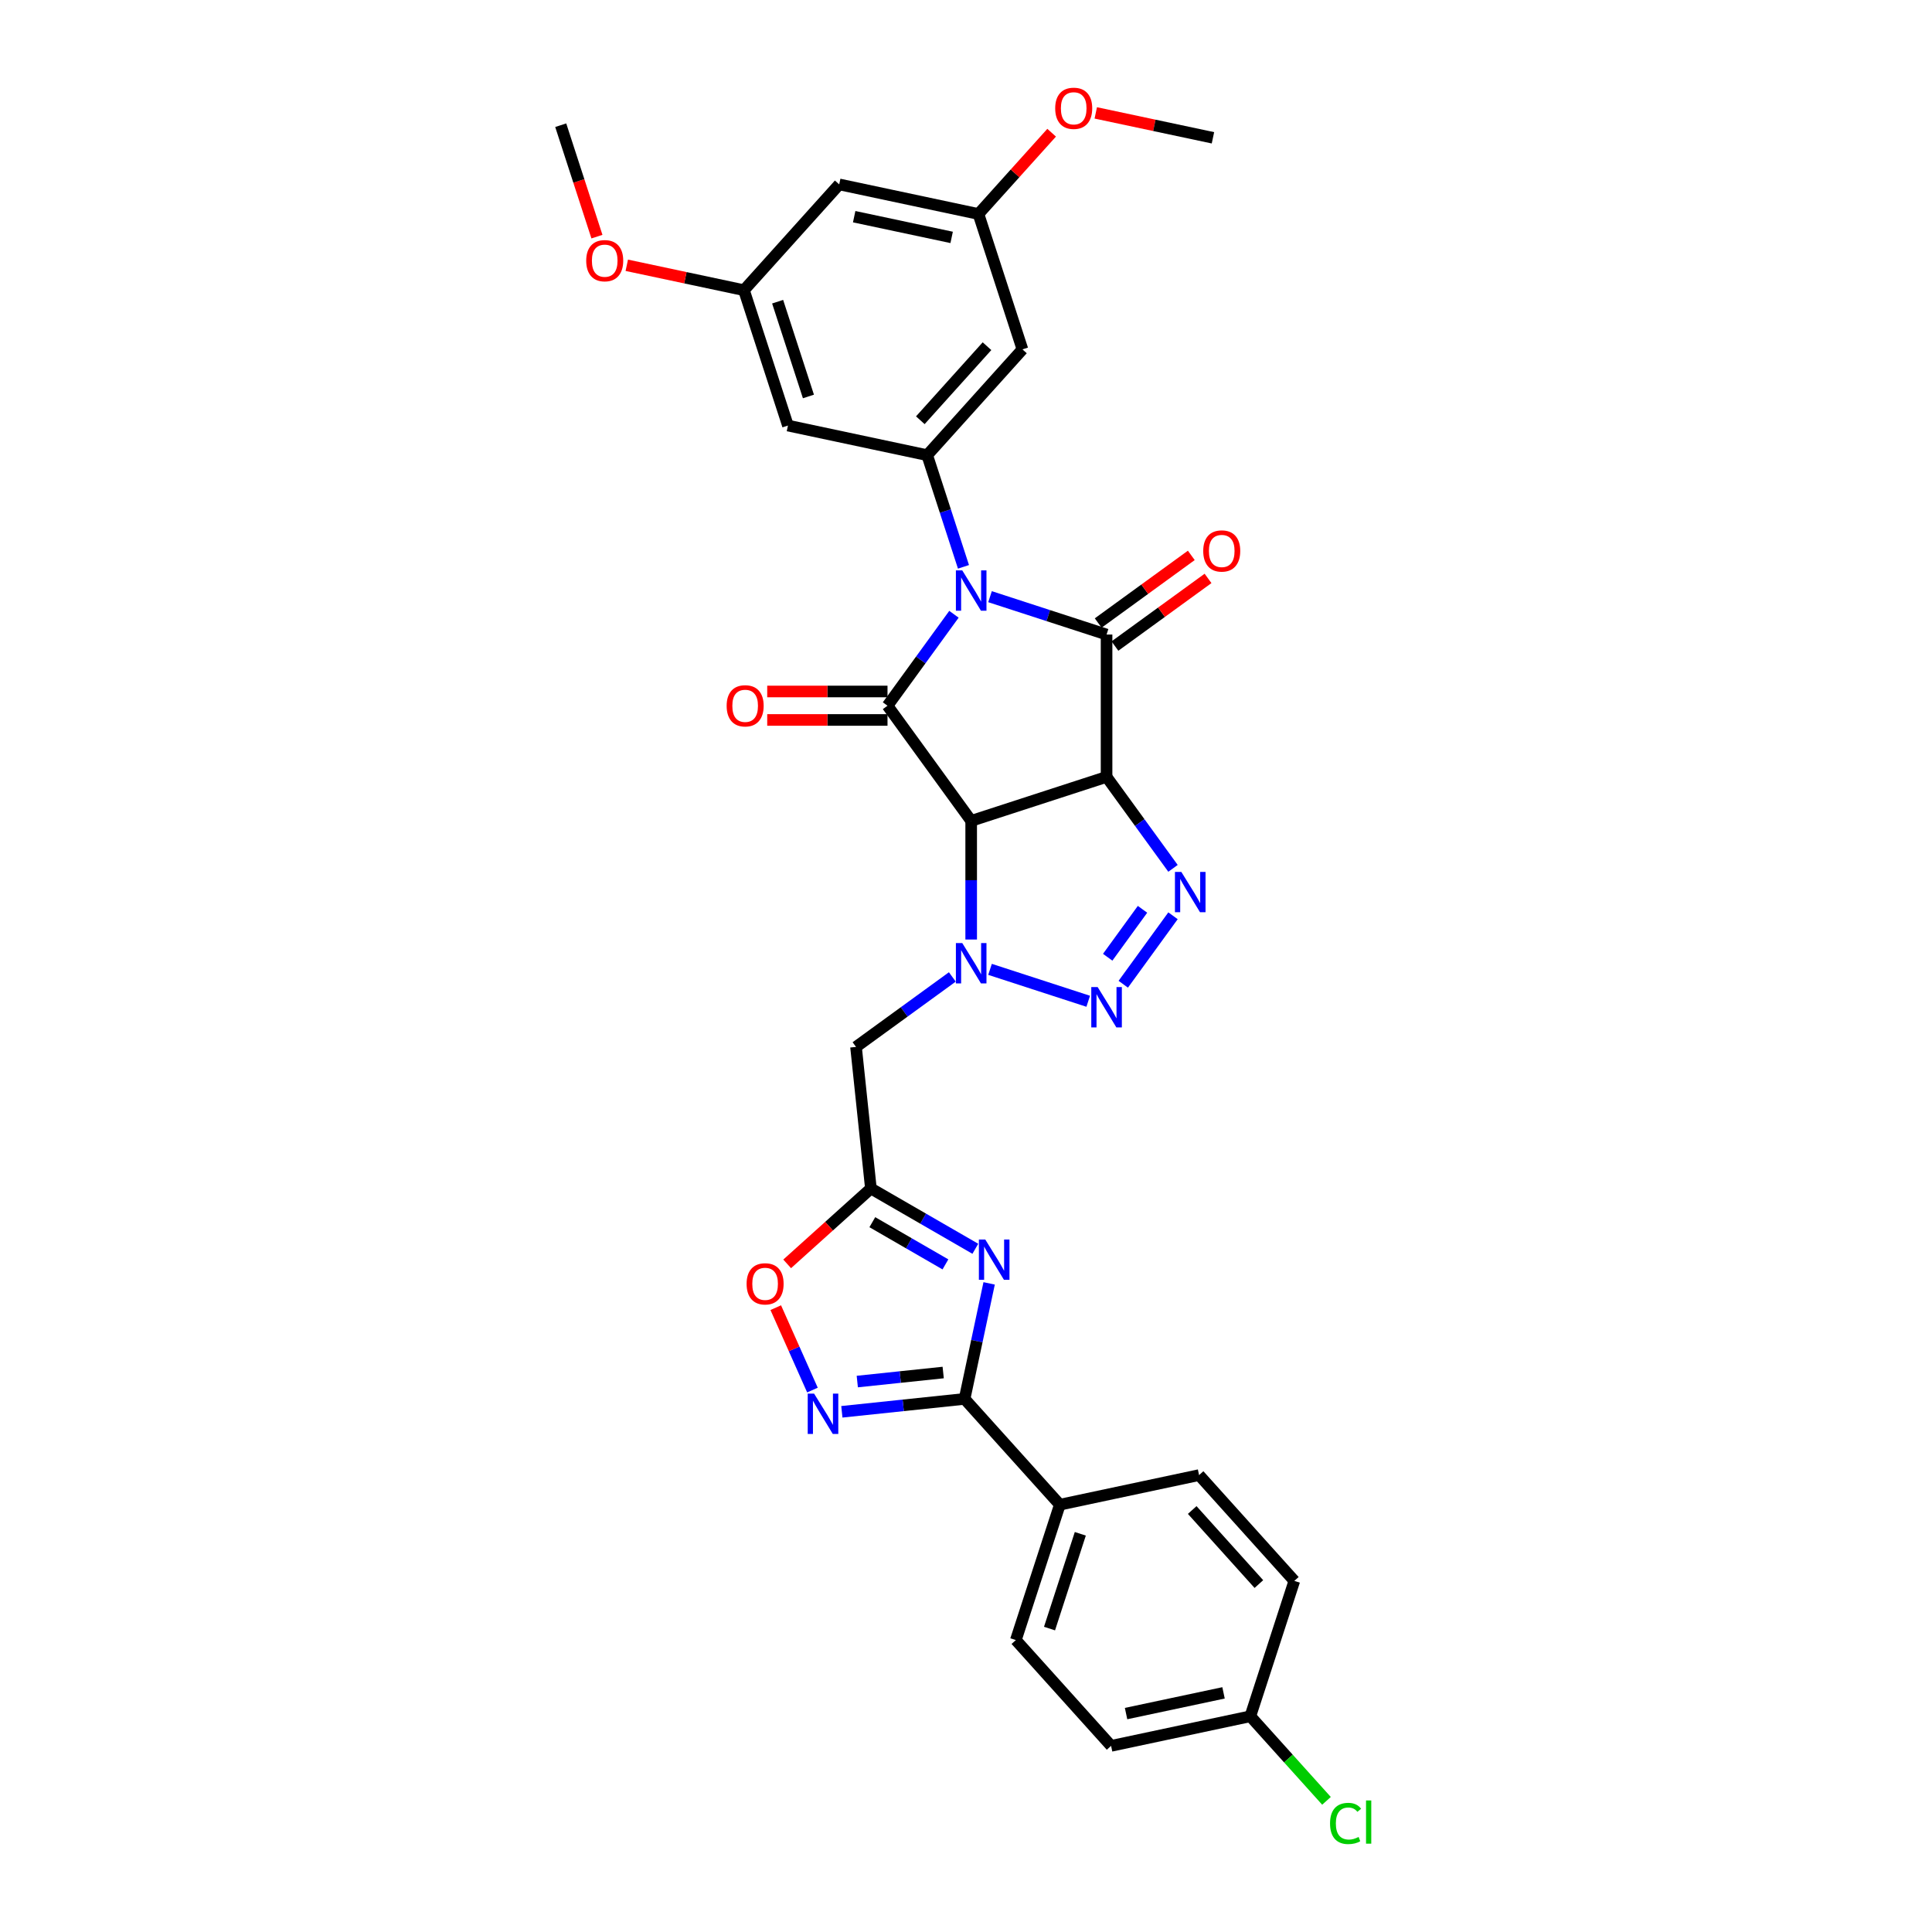 <?xml version='1.0' encoding='iso-8859-1'?>
<svg version='1.1' baseProfile='full'
              xmlns='http://www.w3.org/2000/svg'
                      xmlns:rdkit='http://www.rdkit.org/xml'
                      xmlns:xlink='http://www.w3.org/1999/xlink'
                  xml:space='preserve'
width='1000px' height='1000px' viewBox='0 0 1000 1000'>
<!-- END OF HEADER -->
<rect style='opacity:1.0;fill:#FFFFFF;stroke:none' width='1000' height='1000' x='0' y='0'> </rect>
<path class='bond-2' d='M 512.437,308.839 L 542.597,318.639' style='fill:none;fill-rule:evenodd;stroke:#0000FF;stroke-width:6px;stroke-linecap:butt;stroke-linejoin:miter;stroke-opacity:1' />
<path class='bond-2' d='M 542.597,318.639 L 572.757,328.438' style='fill:none;fill-rule:evenodd;stroke:#000000;stroke-width:6px;stroke-linecap:butt;stroke-linejoin:miter;stroke-opacity:1' />
<path class='bond-3' d='M 493.763,317.945 L 476.568,341.612' style='fill:none;fill-rule:evenodd;stroke:#0000FF;stroke-width:6px;stroke-linecap:butt;stroke-linejoin:miter;stroke-opacity:1' />
<path class='bond-3' d='M 476.568,341.612 L 459.373,365.279' style='fill:none;fill-rule:evenodd;stroke:#000000;stroke-width:6px;stroke-linecap:butt;stroke-linejoin:miter;stroke-opacity:1' />
<path class='bond-10' d='M 498.693,293.394 L 489.303,264.494' style='fill:none;fill-rule:evenodd;stroke:#0000FF;stroke-width:6px;stroke-linecap:butt;stroke-linejoin:miter;stroke-opacity:1' />
<path class='bond-10' d='M 489.303,264.494 L 479.913,235.594' style='fill:none;fill-rule:evenodd;stroke:#000000;stroke-width:6px;stroke-linecap:butt;stroke-linejoin:miter;stroke-opacity:1' />
<path class='bond-0' d='M 572.757,402.12 L 572.757,328.438' style='fill:none;fill-rule:evenodd;stroke:#000000;stroke-width:6px;stroke-linecap:butt;stroke-linejoin:miter;stroke-opacity:1' />
<path class='bond-5' d='M 572.757,402.12 L 589.953,425.787' style='fill:none;fill-rule:evenodd;stroke:#000000;stroke-width:6px;stroke-linecap:butt;stroke-linejoin:miter;stroke-opacity:1' />
<path class='bond-5' d='M 589.953,425.787 L 607.148,449.454' style='fill:none;fill-rule:evenodd;stroke:#0000FF;stroke-width:6px;stroke-linecap:butt;stroke-linejoin:miter;stroke-opacity:1' />
<path class='bond-32' d='M 572.757,402.12 L 502.682,424.889' style='fill:none;fill-rule:evenodd;stroke:#000000;stroke-width:6px;stroke-linecap:butt;stroke-linejoin:miter;stroke-opacity:1' />
<path class='bond-1' d='M 502.682,424.889 L 459.373,365.279' style='fill:none;fill-rule:evenodd;stroke:#000000;stroke-width:6px;stroke-linecap:butt;stroke-linejoin:miter;stroke-opacity:1' />
<path class='bond-4' d='M 502.682,424.889 L 502.682,455.592' style='fill:none;fill-rule:evenodd;stroke:#000000;stroke-width:6px;stroke-linecap:butt;stroke-linejoin:miter;stroke-opacity:1' />
<path class='bond-4' d='M 502.682,455.592 L 502.682,486.295' style='fill:none;fill-rule:evenodd;stroke:#0000FF;stroke-width:6px;stroke-linecap:butt;stroke-linejoin:miter;stroke-opacity:1' />
<path class='bond-16' d='M 577.088,334.399 L 601.183,316.893' style='fill:none;fill-rule:evenodd;stroke:#000000;stroke-width:6px;stroke-linecap:butt;stroke-linejoin:miter;stroke-opacity:1' />
<path class='bond-16' d='M 601.183,316.893 L 625.278,299.388' style='fill:none;fill-rule:evenodd;stroke:#FF0000;stroke-width:6px;stroke-linecap:butt;stroke-linejoin:miter;stroke-opacity:1' />
<path class='bond-16' d='M 568.427,322.477 L 592.521,304.972' style='fill:none;fill-rule:evenodd;stroke:#000000;stroke-width:6px;stroke-linecap:butt;stroke-linejoin:miter;stroke-opacity:1' />
<path class='bond-16' d='M 592.521,304.972 L 616.616,287.466' style='fill:none;fill-rule:evenodd;stroke:#FF0000;stroke-width:6px;stroke-linecap:butt;stroke-linejoin:miter;stroke-opacity:1' />
<path class='bond-17' d='M 459.373,357.911 L 428.242,357.911' style='fill:none;fill-rule:evenodd;stroke:#000000;stroke-width:6px;stroke-linecap:butt;stroke-linejoin:miter;stroke-opacity:1' />
<path class='bond-17' d='M 428.242,357.911 L 397.112,357.911' style='fill:none;fill-rule:evenodd;stroke:#FF0000;stroke-width:6px;stroke-linecap:butt;stroke-linejoin:miter;stroke-opacity:1' />
<path class='bond-17' d='M 459.373,372.647 L 428.242,372.647' style='fill:none;fill-rule:evenodd;stroke:#000000;stroke-width:6px;stroke-linecap:butt;stroke-linejoin:miter;stroke-opacity:1' />
<path class='bond-17' d='M 428.242,372.647 L 397.112,372.647' style='fill:none;fill-rule:evenodd;stroke:#FF0000;stroke-width:6px;stroke-linecap:butt;stroke-linejoin:miter;stroke-opacity:1' />
<path class='bond-6' d='M 512.437,501.74 L 563.258,518.253' style='fill:none;fill-rule:evenodd;stroke:#0000FF;stroke-width:6px;stroke-linecap:butt;stroke-linejoin:miter;stroke-opacity:1' />
<path class='bond-12' d='M 492.926,505.658 L 467.999,523.769' style='fill:none;fill-rule:evenodd;stroke:#0000FF;stroke-width:6px;stroke-linecap:butt;stroke-linejoin:miter;stroke-opacity:1' />
<path class='bond-12' d='M 467.999,523.769 L 443.072,541.88' style='fill:none;fill-rule:evenodd;stroke:#000000;stroke-width:6px;stroke-linecap:butt;stroke-linejoin:miter;stroke-opacity:1' />
<path class='bond-34' d='M 607.148,474.005 L 581.4,509.444' style='fill:none;fill-rule:evenodd;stroke:#0000FF;stroke-width:6px;stroke-linecap:butt;stroke-linejoin:miter;stroke-opacity:1' />
<path class='bond-34' d='M 591.364,470.659 L 573.341,495.466' style='fill:none;fill-rule:evenodd;stroke:#0000FF;stroke-width:6px;stroke-linecap:butt;stroke-linejoin:miter;stroke-opacity:1' />
<path class='bond-7' d='M 504.829,646.366 L 477.801,630.762' style='fill:none;fill-rule:evenodd;stroke:#0000FF;stroke-width:6px;stroke-linecap:butt;stroke-linejoin:miter;stroke-opacity:1' />
<path class='bond-7' d='M 477.801,630.762 L 450.774,615.158' style='fill:none;fill-rule:evenodd;stroke:#000000;stroke-width:6px;stroke-linecap:butt;stroke-linejoin:miter;stroke-opacity:1' />
<path class='bond-7' d='M 489.352,654.447 L 470.433,643.524' style='fill:none;fill-rule:evenodd;stroke:#0000FF;stroke-width:6px;stroke-linecap:butt;stroke-linejoin:miter;stroke-opacity:1' />
<path class='bond-7' d='M 470.433,643.524 L 451.514,632.601' style='fill:none;fill-rule:evenodd;stroke:#000000;stroke-width:6px;stroke-linecap:butt;stroke-linejoin:miter;stroke-opacity:1' />
<path class='bond-9' d='M 511.975,664.274 L 505.62,694.172' style='fill:none;fill-rule:evenodd;stroke:#0000FF;stroke-width:6px;stroke-linecap:butt;stroke-linejoin:miter;stroke-opacity:1' />
<path class='bond-9' d='M 505.62,694.172 L 499.265,724.07' style='fill:none;fill-rule:evenodd;stroke:#000000;stroke-width:6px;stroke-linecap:butt;stroke-linejoin:miter;stroke-opacity:1' />
<path class='bond-8' d='M 450.774,615.158 L 443.072,541.88' style='fill:none;fill-rule:evenodd;stroke:#000000;stroke-width:6px;stroke-linecap:butt;stroke-linejoin:miter;stroke-opacity:1' />
<path class='bond-13' d='M 450.774,615.158 L 429.106,634.668' style='fill:none;fill-rule:evenodd;stroke:#000000;stroke-width:6px;stroke-linecap:butt;stroke-linejoin:miter;stroke-opacity:1' />
<path class='bond-13' d='M 429.106,634.668 L 407.438,654.177' style='fill:none;fill-rule:evenodd;stroke:#FF0000;stroke-width:6px;stroke-linecap:butt;stroke-linejoin:miter;stroke-opacity:1' />
<path class='bond-18' d='M 499.265,724.07 L 548.568,778.827' style='fill:none;fill-rule:evenodd;stroke:#000000;stroke-width:6px;stroke-linecap:butt;stroke-linejoin:miter;stroke-opacity:1' />
<path class='bond-35' d='M 499.265,724.07 L 467.504,727.409' style='fill:none;fill-rule:evenodd;stroke:#000000;stroke-width:6px;stroke-linecap:butt;stroke-linejoin:miter;stroke-opacity:1' />
<path class='bond-35' d='M 467.504,727.409 L 435.742,730.747' style='fill:none;fill-rule:evenodd;stroke:#0000FF;stroke-width:6px;stroke-linecap:butt;stroke-linejoin:miter;stroke-opacity:1' />
<path class='bond-35' d='M 488.196,710.416 L 465.963,712.753' style='fill:none;fill-rule:evenodd;stroke:#000000;stroke-width:6px;stroke-linecap:butt;stroke-linejoin:miter;stroke-opacity:1' />
<path class='bond-35' d='M 465.963,712.753 L 443.73,715.09' style='fill:none;fill-rule:evenodd;stroke:#0000FF;stroke-width:6px;stroke-linecap:butt;stroke-linejoin:miter;stroke-opacity:1' />
<path class='bond-14' d='M 479.913,235.594 L 529.216,180.838' style='fill:none;fill-rule:evenodd;stroke:#000000;stroke-width:6px;stroke-linecap:butt;stroke-linejoin:miter;stroke-opacity:1' />
<path class='bond-14' d='M 476.357,217.52 L 510.869,179.19' style='fill:none;fill-rule:evenodd;stroke:#000000;stroke-width:6px;stroke-linecap:butt;stroke-linejoin:miter;stroke-opacity:1' />
<path class='bond-15' d='M 479.913,235.594 L 407.841,220.274' style='fill:none;fill-rule:evenodd;stroke:#000000;stroke-width:6px;stroke-linecap:butt;stroke-linejoin:miter;stroke-opacity:1' />
<path class='bond-11' d='M 420.521,719.497 L 411.026,698.169' style='fill:none;fill-rule:evenodd;stroke:#0000FF;stroke-width:6px;stroke-linecap:butt;stroke-linejoin:miter;stroke-opacity:1' />
<path class='bond-11' d='M 411.026,698.169 L 401.53,676.842' style='fill:none;fill-rule:evenodd;stroke:#FF0000;stroke-width:6px;stroke-linecap:butt;stroke-linejoin:miter;stroke-opacity:1' />
<path class='bond-19' d='M 529.216,180.838 L 506.447,110.762' style='fill:none;fill-rule:evenodd;stroke:#000000;stroke-width:6px;stroke-linecap:butt;stroke-linejoin:miter;stroke-opacity:1' />
<path class='bond-20' d='M 407.841,220.274 L 385.072,150.199' style='fill:none;fill-rule:evenodd;stroke:#000000;stroke-width:6px;stroke-linecap:butt;stroke-linejoin:miter;stroke-opacity:1' />
<path class='bond-20' d='M 418.441,205.209 L 402.503,156.156' style='fill:none;fill-rule:evenodd;stroke:#000000;stroke-width:6px;stroke-linecap:butt;stroke-linejoin:miter;stroke-opacity:1' />
<path class='bond-22' d='M 548.568,778.827 L 525.799,848.902' style='fill:none;fill-rule:evenodd;stroke:#000000;stroke-width:6px;stroke-linecap:butt;stroke-linejoin:miter;stroke-opacity:1' />
<path class='bond-22' d='M 559.167,793.892 L 543.229,842.945' style='fill:none;fill-rule:evenodd;stroke:#000000;stroke-width:6px;stroke-linecap:butt;stroke-linejoin:miter;stroke-opacity:1' />
<path class='bond-23' d='M 548.568,778.827 L 620.639,763.507' style='fill:none;fill-rule:evenodd;stroke:#000000;stroke-width:6px;stroke-linecap:butt;stroke-linejoin:miter;stroke-opacity:1' />
<path class='bond-28' d='M 506.447,110.762 L 525.388,89.726' style='fill:none;fill-rule:evenodd;stroke:#000000;stroke-width:6px;stroke-linecap:butt;stroke-linejoin:miter;stroke-opacity:1' />
<path class='bond-28' d='M 525.388,89.726 L 544.329,68.69' style='fill:none;fill-rule:evenodd;stroke:#FF0000;stroke-width:6px;stroke-linecap:butt;stroke-linejoin:miter;stroke-opacity:1' />
<path class='bond-33' d='M 506.447,110.762 L 434.375,95.443' style='fill:none;fill-rule:evenodd;stroke:#000000;stroke-width:6px;stroke-linecap:butt;stroke-linejoin:miter;stroke-opacity:1' />
<path class='bond-33' d='M 492.572,122.878 L 442.122,112.155' style='fill:none;fill-rule:evenodd;stroke:#000000;stroke-width:6px;stroke-linecap:butt;stroke-linejoin:miter;stroke-opacity:1' />
<path class='bond-21' d='M 385.072,150.199 L 434.375,95.443' style='fill:none;fill-rule:evenodd;stroke:#000000;stroke-width:6px;stroke-linecap:butt;stroke-linejoin:miter;stroke-opacity:1' />
<path class='bond-29' d='M 385.072,150.199 L 354.747,143.753' style='fill:none;fill-rule:evenodd;stroke:#000000;stroke-width:6px;stroke-linecap:butt;stroke-linejoin:miter;stroke-opacity:1' />
<path class='bond-29' d='M 354.747,143.753 L 324.422,137.307' style='fill:none;fill-rule:evenodd;stroke:#FF0000;stroke-width:6px;stroke-linecap:butt;stroke-linejoin:miter;stroke-opacity:1' />
<path class='bond-25' d='M 525.799,848.902 L 575.102,903.658' style='fill:none;fill-rule:evenodd;stroke:#000000;stroke-width:6px;stroke-linecap:butt;stroke-linejoin:miter;stroke-opacity:1' />
<path class='bond-26' d='M 620.639,763.507 L 669.942,818.264' style='fill:none;fill-rule:evenodd;stroke:#000000;stroke-width:6px;stroke-linecap:butt;stroke-linejoin:miter;stroke-opacity:1' />
<path class='bond-26' d='M 617.084,781.581 L 651.595,819.911' style='fill:none;fill-rule:evenodd;stroke:#000000;stroke-width:6px;stroke-linecap:butt;stroke-linejoin:miter;stroke-opacity:1' />
<path class='bond-24' d='M 647.173,888.339 L 669.942,818.264' style='fill:none;fill-rule:evenodd;stroke:#000000;stroke-width:6px;stroke-linecap:butt;stroke-linejoin:miter;stroke-opacity:1' />
<path class='bond-27' d='M 647.173,888.339 L 666.88,910.226' style='fill:none;fill-rule:evenodd;stroke:#000000;stroke-width:6px;stroke-linecap:butt;stroke-linejoin:miter;stroke-opacity:1' />
<path class='bond-27' d='M 666.88,910.226 L 686.588,932.113' style='fill:none;fill-rule:evenodd;stroke:#00CC00;stroke-width:6px;stroke-linecap:butt;stroke-linejoin:miter;stroke-opacity:1' />
<path class='bond-36' d='M 647.173,888.339 L 575.102,903.658' style='fill:none;fill-rule:evenodd;stroke:#000000;stroke-width:6px;stroke-linecap:butt;stroke-linejoin:miter;stroke-opacity:1' />
<path class='bond-36' d='M 633.299,876.223 L 582.848,886.946' style='fill:none;fill-rule:evenodd;stroke:#000000;stroke-width:6px;stroke-linecap:butt;stroke-linejoin:miter;stroke-opacity:1' />
<path class='bond-30' d='M 567.17,58.433 L 597.496,64.879' style='fill:none;fill-rule:evenodd;stroke:#FF0000;stroke-width:6px;stroke-linecap:butt;stroke-linejoin:miter;stroke-opacity:1' />
<path class='bond-30' d='M 597.496,64.879 L 627.821,71.325' style='fill:none;fill-rule:evenodd;stroke:#000000;stroke-width:6px;stroke-linecap:butt;stroke-linejoin:miter;stroke-opacity:1' />
<path class='bond-31' d='M 308.974,122.486 L 299.603,93.645' style='fill:none;fill-rule:evenodd;stroke:#FF0000;stroke-width:6px;stroke-linecap:butt;stroke-linejoin:miter;stroke-opacity:1' />
<path class='bond-31' d='M 299.603,93.645 L 290.232,64.804' style='fill:none;fill-rule:evenodd;stroke:#000000;stroke-width:6px;stroke-linecap:butt;stroke-linejoin:miter;stroke-opacity:1' />
<path  class='atom-0' d='M 498.069 295.236
L 504.907 306.288
Q 505.585 307.379, 506.676 309.353
Q 507.766 311.328, 507.825 311.446
L 507.825 295.236
L 510.595 295.236
L 510.595 316.103
L 507.737 316.103
L 500.398 304.019
Q 499.543 302.604, 498.629 300.983
Q 497.745 299.362, 497.48 298.861
L 497.48 316.103
L 494.769 316.103
L 494.769 295.236
L 498.069 295.236
' fill='#0000FF'/>
<path  class='atom-5' d='M 498.069 488.137
L 504.907 499.19
Q 505.585 500.28, 506.676 502.255
Q 507.766 504.229, 507.825 504.347
L 507.825 488.137
L 510.595 488.137
L 510.595 509.004
L 507.737 509.004
L 500.398 496.92
Q 499.543 495.506, 498.629 493.885
Q 497.745 492.264, 497.48 491.762
L 497.48 509.004
L 494.769 509.004
L 494.769 488.137
L 498.069 488.137
' fill='#0000FF'/>
<path  class='atom-6' d='M 611.454 451.296
L 618.292 462.349
Q 618.97 463.439, 620.06 465.414
Q 621.151 467.389, 621.21 467.506
L 621.21 451.296
L 623.98 451.296
L 623.98 472.163
L 621.121 472.163
L 613.782 460.079
Q 612.928 458.665, 612.014 457.044
Q 611.13 455.423, 610.865 454.922
L 610.865 472.163
L 608.153 472.163
L 608.153 451.296
L 611.454 451.296
' fill='#0000FF'/>
<path  class='atom-7' d='M 568.145 510.906
L 574.983 521.959
Q 575.661 523.049, 576.751 525.024
Q 577.842 526.998, 577.9 527.116
L 577.9 510.906
L 580.671 510.906
L 580.671 531.773
L 577.812 531.773
L 570.473 519.689
Q 569.619 518.274, 568.705 516.653
Q 567.821 515.032, 567.556 514.531
L 567.556 531.773
L 564.844 531.773
L 564.844 510.906
L 568.145 510.906
' fill='#0000FF'/>
<path  class='atom-8' d='M 509.972 641.565
L 516.809 652.618
Q 517.487 653.708, 518.578 655.683
Q 519.668 657.658, 519.727 657.775
L 519.727 641.565
L 522.498 641.565
L 522.498 662.432
L 519.639 662.432
L 512.3 650.348
Q 511.445 648.934, 510.532 647.313
Q 509.648 645.692, 509.382 645.191
L 509.382 662.432
L 506.671 662.432
L 506.671 641.565
L 509.972 641.565
' fill='#0000FF'/>
<path  class='atom-12' d='M 421.374 721.339
L 428.212 732.391
Q 428.89 733.482, 429.98 735.456
Q 431.071 737.431, 431.13 737.549
L 431.13 721.339
L 433.9 721.339
L 433.9 742.206
L 431.041 742.206
L 423.703 730.122
Q 422.848 728.707, 421.934 727.086
Q 421.05 725.465, 420.785 724.964
L 420.785 742.206
L 418.073 742.206
L 418.073 721.339
L 421.374 721.339
' fill='#0000FF'/>
<path  class='atom-14' d='M 386.439 664.52
Q 386.439 659.509, 388.915 656.709
Q 391.391 653.909, 396.018 653.909
Q 400.645 653.909, 403.121 656.709
Q 405.596 659.509, 405.596 664.52
Q 405.596 669.589, 403.091 672.477
Q 400.586 675.336, 396.018 675.336
Q 391.42 675.336, 388.915 672.477
Q 386.439 669.618, 386.439 664.52
M 396.018 672.978
Q 399.201 672.978, 400.91 670.856
Q 402.649 668.705, 402.649 664.52
Q 402.649 660.423, 400.91 658.36
Q 399.201 656.267, 396.018 656.267
Q 392.835 656.267, 391.096 658.33
Q 389.386 660.393, 389.386 664.52
Q 389.386 668.734, 391.096 670.856
Q 392.835 672.978, 396.018 672.978
' fill='#FF0000'/>
<path  class='atom-17' d='M 622.789 285.188
Q 622.789 280.178, 625.264 277.378
Q 627.74 274.578, 632.367 274.578
Q 636.995 274.578, 639.47 277.378
Q 641.946 280.178, 641.946 285.188
Q 641.946 290.257, 639.441 293.146
Q 636.936 296.005, 632.367 296.005
Q 627.77 296.005, 625.264 293.146
Q 622.789 290.287, 622.789 285.188
M 632.367 293.647
Q 635.55 293.647, 637.26 291.525
Q 638.999 289.373, 638.999 285.188
Q 638.999 281.091, 637.26 279.028
Q 635.55 276.936, 632.367 276.936
Q 629.184 276.936, 627.445 278.999
Q 625.736 281.062, 625.736 285.188
Q 625.736 289.403, 627.445 291.525
Q 629.184 293.647, 632.367 293.647
' fill='#FF0000'/>
<path  class='atom-18' d='M 376.113 365.338
Q 376.113 360.328, 378.588 357.528
Q 381.064 354.728, 385.691 354.728
Q 390.318 354.728, 392.794 357.528
Q 395.27 360.328, 395.27 365.338
Q 395.27 370.407, 392.765 373.296
Q 390.259 376.155, 385.691 376.155
Q 381.093 376.155, 378.588 373.296
Q 376.113 370.437, 376.113 365.338
M 385.691 373.797
Q 388.874 373.797, 390.584 371.675
Q 392.322 369.523, 392.322 365.338
Q 392.322 361.241, 390.584 359.178
Q 388.874 357.086, 385.691 357.086
Q 382.508 357.086, 380.769 359.149
Q 379.06 361.212, 379.06 365.338
Q 379.06 369.553, 380.769 371.675
Q 382.508 373.797, 385.691 373.797
' fill='#FF0000'/>
<path  class='atom-28' d='M 688.43 943.817
Q 688.43 938.63, 690.847 935.919
Q 693.293 933.178, 697.92 933.178
Q 702.223 933.178, 704.522 936.213
L 702.577 937.805
Q 700.897 935.595, 697.92 935.595
Q 694.766 935.595, 693.087 937.717
Q 691.436 939.809, 691.436 943.817
Q 691.436 947.944, 693.145 950.066
Q 694.884 952.188, 698.244 952.188
Q 700.543 952.188, 703.225 950.802
L 704.05 953.013
Q 702.96 953.72, 701.309 954.133
Q 699.659 954.545, 697.832 954.545
Q 693.293 954.545, 690.847 951.775
Q 688.43 949.005, 688.43 943.817
' fill='#00CC00'/>
<path  class='atom-28' d='M 707.057 931.91
L 709.768 931.91
L 709.768 954.28
L 707.057 954.28
L 707.057 931.91
' fill='#00CC00'/>
<path  class='atom-29' d='M 546.171 56.065
Q 546.171 51.054, 548.647 48.255
Q 551.122 45.455, 555.75 45.455
Q 560.377 45.455, 562.853 48.255
Q 565.328 51.054, 565.328 56.065
Q 565.328 61.134, 562.823 64.022
Q 560.318 66.881, 555.75 66.881
Q 551.152 66.881, 548.647 64.022
Q 546.171 61.163, 546.171 56.065
M 555.75 64.523
Q 558.933 64.523, 560.642 62.401
Q 562.381 60.25, 562.381 56.065
Q 562.381 51.968, 560.642 49.905
Q 558.933 47.812, 555.75 47.812
Q 552.567 47.812, 550.828 49.876
Q 549.118 51.938, 549.118 56.065
Q 549.118 60.279, 550.828 62.401
Q 552.567 64.523, 555.75 64.523
' fill='#FF0000'/>
<path  class='atom-30' d='M 303.422 134.939
Q 303.422 129.928, 305.898 127.128
Q 308.374 124.328, 313.001 124.328
Q 317.628 124.328, 320.104 127.128
Q 322.579 129.928, 322.579 134.939
Q 322.579 140.008, 320.074 142.896
Q 317.569 145.755, 313.001 145.755
Q 308.403 145.755, 305.898 142.896
Q 303.422 140.037, 303.422 134.939
M 313.001 143.397
Q 316.184 143.397, 317.893 141.275
Q 319.632 139.124, 319.632 134.939
Q 319.632 130.842, 317.893 128.779
Q 316.184 126.686, 313.001 126.686
Q 309.818 126.686, 308.079 128.749
Q 306.369 130.812, 306.369 134.939
Q 306.369 139.153, 308.079 141.275
Q 309.818 143.397, 313.001 143.397
' fill='#FF0000'/>
</svg>
